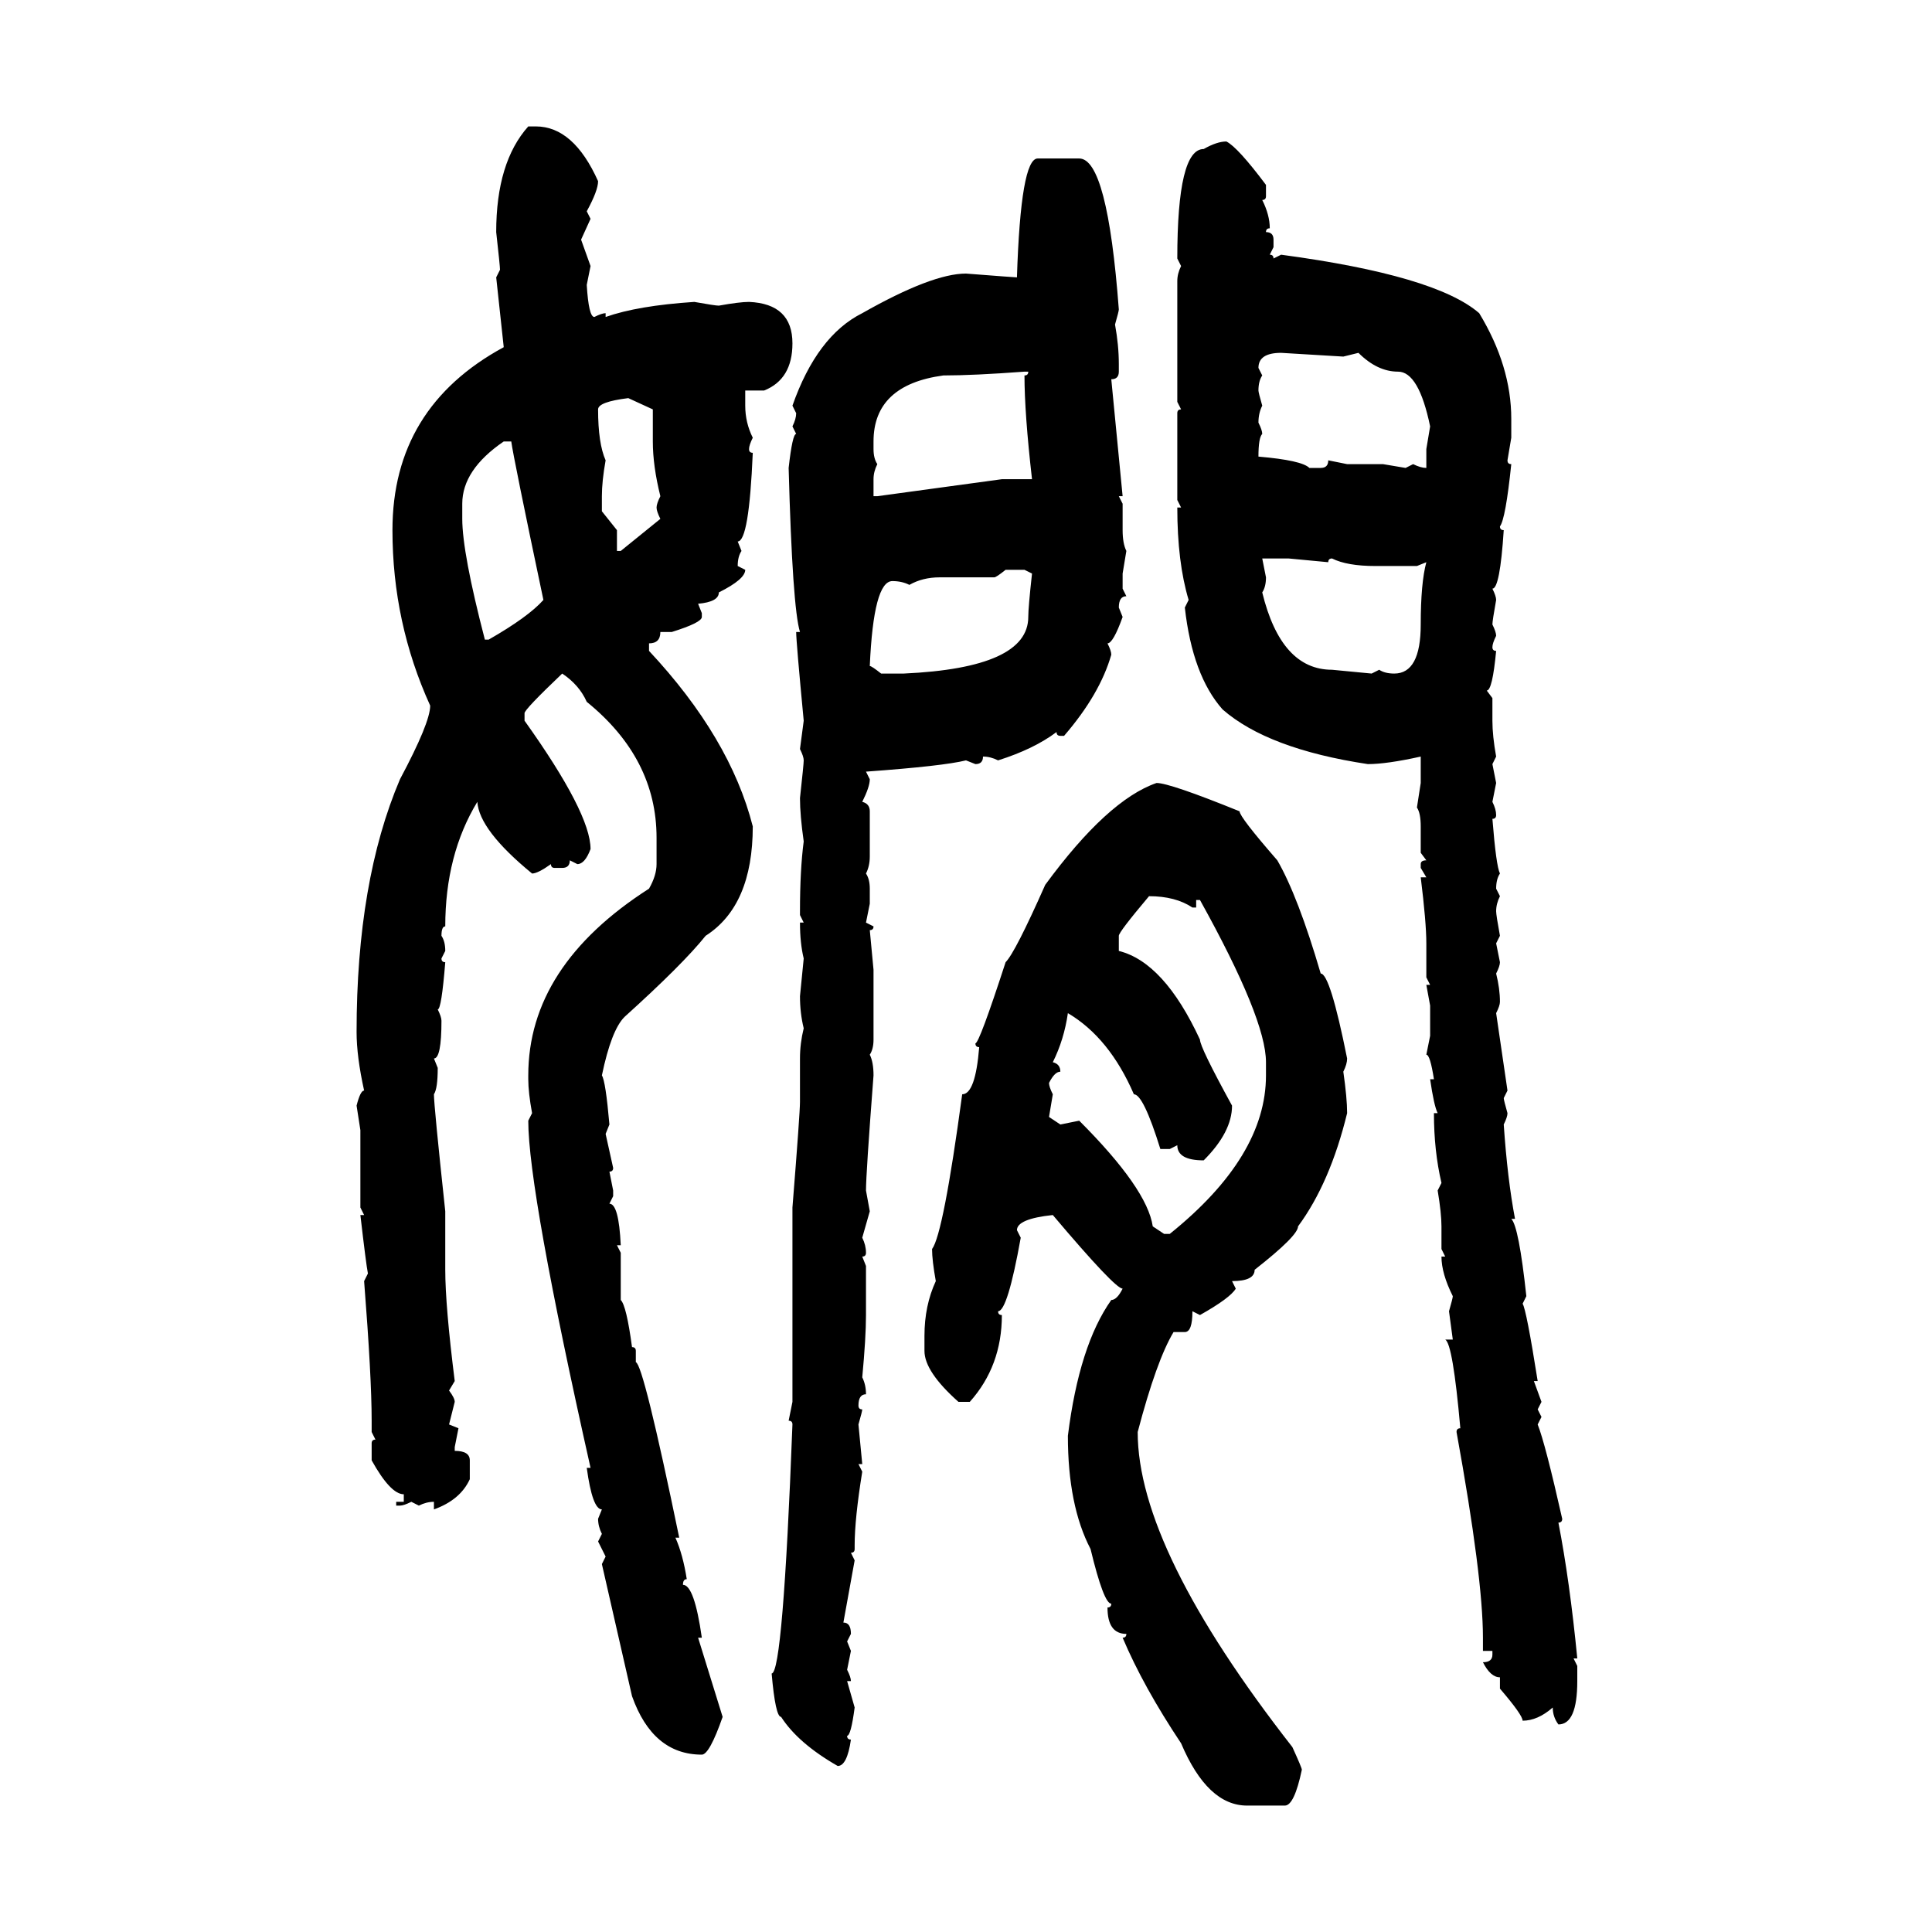 <svg xmlns="http://www.w3.org/2000/svg" xmlns:xlink="http://www.w3.org/1999/xlink" width="300" height="300"><path d="M82.03 19.63L82.03 19.63L83.20 19.63Q89.06 19.63 92.87 28.13L92.87 28.13Q92.87 29.59 91.11 32.81L91.11 32.81L91.70 33.98L90.23 37.21L91.70 41.31L91.11 44.24Q91.41 49.22 92.29 49.22L92.29 49.22Q93.46 48.63 94.04 48.63L94.04 48.63L94.04 49.22Q99.02 47.46 107.81 46.88L107.81 46.88Q111.04 47.46 111.62 47.46L111.62 47.46Q114.84 46.88 116.31 46.88L116.31 46.88Q123.05 47.17 123.05 53.32L123.05 53.32Q123.05 58.89 118.65 60.64L118.65 60.64L115.72 60.64L115.72 62.99Q115.72 65.63 116.89 67.97L116.89 67.97Q116.31 69.14 116.31 69.73L116.31 69.73Q116.31 70.31 116.89 70.31L116.89 70.31Q116.31 84.08 114.55 84.08L114.55 84.08L115.14 85.55Q114.55 86.43 114.55 87.89L114.55 87.89L115.72 88.48Q115.72 89.94 111.62 91.99L111.62 91.99Q111.62 93.46 108.40 93.75L108.40 93.75L108.98 95.21L108.98 95.80Q108.98 96.68 104.30 98.14L104.30 98.14L102.54 98.14Q102.54 99.90 100.78 99.90L100.78 99.90L100.78 101.07Q113.38 114.55 116.89 128.32L116.89 128.32Q116.89 140.63 109.57 145.31L109.57 145.31Q106.05 149.71 96.97 157.91L96.97 157.91Q94.92 159.96 93.46 166.99L93.46 166.99Q94.04 167.87 94.63 174.61L94.63 174.61L94.04 176.07L95.21 181.35Q95.21 181.93 94.63 181.93L94.63 181.93L95.21 184.86L95.21 185.74L94.63 186.91Q96.09 186.91 96.39 193.36L96.39 193.36L95.80 193.36L96.39 194.53L96.39 201.86Q97.27 202.73 98.14 209.18L98.14 209.18Q98.73 209.18 98.73 209.77L98.73 209.77L98.73 211.52Q99.90 211.82 105.47 238.77L105.47 238.77L104.88 238.77Q106.05 241.41 106.64 245.21L106.64 245.21Q106.05 245.21 106.05 246.09L106.05 246.09Q107.81 246.09 108.98 254.30L108.98 254.30L108.40 254.30L112.21 266.60Q110.16 272.46 108.98 272.46L108.98 272.46Q101.37 272.46 98.14 263.38L98.14 263.38L93.46 242.87L94.04 241.70L92.87 239.36L93.46 238.18Q92.87 237.01 92.87 235.84L92.87 235.84L93.46 234.38Q91.99 234.38 91.11 227.93L91.11 227.93L91.70 227.93Q82.03 184.86 82.03 174.02L82.03 174.02L82.62 172.85Q82.03 169.63 82.03 167.58L82.03 167.58L82.03 166.99Q82.03 150 100.78 137.99L100.78 137.99Q101.95 135.94 101.95 134.18L101.95 134.18L101.95 130.08Q101.95 117.77 91.11 108.98L91.11 108.98Q89.94 106.35 87.30 104.59L87.30 104.59Q81.45 110.16 81.45 110.74L81.45 110.74L81.45 111.91Q91.70 126.27 91.70 131.84L91.70 131.84Q90.82 134.18 89.65 134.18L89.65 134.18L88.48 133.59Q88.48 134.77 87.30 134.77L87.30 134.77L86.13 134.77Q85.55 134.77 85.55 134.18L85.55 134.18Q83.50 135.64 82.62 135.64L82.62 135.64Q74.41 128.91 74.12 124.51L74.12 124.51Q69.14 132.71 69.14 143.85L69.14 143.85Q68.55 143.85 68.55 145.31L68.55 145.31Q69.14 146.19 69.14 147.66L69.14 147.66L68.55 148.83Q68.55 149.41 69.14 149.41L69.14 149.41Q68.55 156.74 67.97 156.74L67.97 156.74Q68.55 157.91 68.55 158.50L68.55 158.50Q68.55 164.36 67.38 164.36L67.38 164.36L67.97 165.82Q67.97 169.04 67.38 169.92L67.38 169.92Q67.38 171.68 69.14 188.09L69.14 188.09L69.14 197.17Q69.14 202.73 70.61 214.45L70.61 214.45L69.73 215.92Q70.61 217.09 70.61 217.68L70.61 217.68L69.73 221.19L71.19 221.78L70.61 224.71L70.61 225.29Q72.95 225.29 72.95 226.76L72.95 226.76L72.95 229.69Q71.48 232.91 67.38 234.38L67.38 234.38L67.38 233.20Q66.21 233.20 65.04 233.79L65.04 233.79L63.87 233.20Q62.70 233.79 62.11 233.79L62.11 233.79L61.52 233.79L61.52 233.20L62.70 233.20L62.70 232.03Q60.64 232.03 57.71 226.76L57.71 226.76L57.71 224.12Q57.71 223.54 58.30 223.54L58.30 223.54L57.71 222.36L57.71 220.61Q57.71 213.87 56.54 198.93L56.54 198.93L57.13 197.75Q56.84 196.29 55.96 188.67L55.96 188.67L56.54 188.67L55.96 187.50L55.96 175.49L55.37 171.68Q55.96 169.34 56.54 169.34L56.54 169.34Q55.37 164.06 55.37 160.25L55.37 160.25Q55.37 136.82 62.11 121.00L62.11 121.00Q66.80 112.21 66.80 109.57L66.80 109.57Q60.94 96.68 60.94 82.32L60.94 82.32Q60.94 63.28 78.22 53.91L78.22 53.91L77.05 43.07L77.64 41.89Q77.64 41.31 77.05 36.04L77.05 36.04Q77.05 25.20 82.03 19.63ZM190.43 21.97L190.43 21.97Q192.19 22.85 196.58 28.71L196.58 28.71L196.58 30.47Q196.58 31.05 196.00 31.05L196.00 31.05Q197.17 33.40 197.17 35.45L197.17 35.45Q196.58 35.45 196.58 36.04L196.58 36.04Q197.75 36.04 197.75 37.21L197.75 37.21L197.75 38.38L197.17 39.55Q197.75 39.55 197.75 40.14L197.75 40.14L198.93 39.55Q222.95 42.77 229.69 48.63L229.69 48.63Q234.67 56.84 234.67 65.04L234.67 65.04L234.67 67.97L234.08 71.48Q234.08 72.07 234.67 72.07L234.67 72.07Q233.79 80.57 232.91 81.74L232.91 81.74Q232.91 82.32 233.50 82.32L233.50 82.32Q232.91 91.41 231.74 91.41L231.74 91.41Q232.32 92.58 232.32 93.16L232.32 93.16Q231.74 96.39 231.74 96.97L231.74 96.97Q232.32 98.14 232.32 98.73L232.32 98.73Q231.74 99.90 231.74 100.49L231.74 100.49Q231.74 101.07 232.32 101.07L232.32 101.07Q231.74 107.23 230.86 107.23L230.86 107.23L231.74 108.40L231.74 111.91Q231.74 114.26 232.32 117.48L232.32 117.48L231.74 118.65L232.32 121.58L231.74 124.51Q232.32 125.68 232.32 126.56L232.32 126.56Q232.32 127.15 231.74 127.15L231.74 127.15Q232.32 134.47 232.91 135.64L232.91 135.64Q232.32 136.52 232.32 137.99L232.32 137.99L232.91 139.16Q232.32 140.33 232.32 141.50L232.32 141.50Q232.32 142.09 232.91 145.31L232.91 145.31L232.32 146.48L232.91 149.41Q232.91 150 232.32 151.17L232.32 151.17Q232.91 153.52 232.91 155.57L232.91 155.57Q232.91 156.15 232.32 157.32L232.32 157.32L234.08 169.34L233.50 170.51Q233.50 170.80 234.08 172.85L234.08 172.85Q234.08 173.44 233.50 174.61L233.50 174.61Q234.08 183.11 235.25 189.26L235.25 189.26L234.67 189.26Q235.84 190.43 237.01 201.27L237.01 201.27L236.43 202.44Q237.01 203.32 238.77 214.45L238.77 214.45L238.18 214.45L239.36 217.68L238.77 218.85L239.36 220.02L238.77 221.19Q239.94 224.12 242.58 235.84L242.58 235.84Q242.58 236.43 241.99 236.43L241.99 236.43Q243.75 245.51 244.92 257.52L244.92 257.52L244.34 257.52L244.92 258.69L244.92 261.04Q244.92 267.77 241.99 267.77L241.99 267.77Q241.11 266.60 241.11 265.14L241.11 265.14Q238.77 267.19 236.43 267.19L236.43 267.19Q236.43 266.31 232.91 262.21L232.91 262.21L232.91 260.45Q231.45 260.45 230.27 258.11L230.27 258.11Q231.74 258.11 231.74 256.93L231.74 256.93L231.74 256.35L230.27 256.35L230.27 254.30Q230.27 244.92 226.17 222.36L226.17 222.36Q226.17 221.78 226.76 221.78L226.76 221.78Q225.59 208.59 224.41 208.01L224.41 208.01L225.59 208.01L225 203.61Q225.59 201.56 225.59 201.27L225.59 201.27Q223.83 197.75 223.83 195.12L223.83 195.12L224.41 195.12L223.83 193.95L223.83 190.43Q223.83 188.38 223.24 184.86L223.24 184.86L223.83 183.69Q222.66 178.71 222.66 172.85L222.66 172.85L223.24 172.85Q222.66 171.68 222.07 167.58L222.07 167.58L222.66 167.58Q222.07 163.77 221.48 163.77L221.48 163.77L222.07 160.84L222.07 156.15L221.48 152.93L222.07 152.93L221.48 151.76L221.48 146.48Q221.48 143.26 220.61 136.23L220.61 136.23L221.48 136.23L220.61 134.77L220.61 134.18Q220.61 133.59 221.48 133.59L221.48 133.59L220.61 132.42L220.61 128.32Q220.61 126.27 220.02 125.39L220.02 125.39L220.61 121.58L220.61 117.48Q215.33 118.65 212.40 118.65L212.40 118.65Q196.88 116.31 189.84 110.16L189.84 110.16Q185.16 104.88 183.98 94.34L183.98 94.34L184.57 93.16Q182.81 87.30 182.81 78.81L182.81 78.81L183.40 78.81L182.81 77.64L182.81 64.16Q182.81 63.57 183.40 63.57L183.40 63.57L182.81 62.40L182.81 43.65Q182.81 42.48 183.40 41.31L183.40 41.31L182.81 40.14Q182.81 23.14 186.91 23.14L186.91 23.14Q188.96 21.97 190.43 21.97ZM161.13 24.61L161.13 24.61L167.58 24.61Q171.97 24.61 173.73 48.05L173.73 48.05Q173.73 48.34 173.14 50.39L173.14 50.39Q173.73 53.61 173.73 56.54L173.73 56.54L173.73 57.71Q173.73 58.89 172.56 58.89L172.56 58.89L174.32 77.05L173.73 77.05L174.32 78.22L174.32 82.32Q174.32 84.38 174.90 85.55L174.90 85.55L174.32 89.06L174.32 91.41L174.90 92.58Q173.73 92.58 173.73 94.34L173.73 94.34L174.32 95.80Q172.85 99.90 171.97 99.90L171.97 99.90Q172.56 101.07 172.56 101.66L172.56 101.66Q170.80 107.81 165.23 114.26L165.23 114.26L164.65 114.26Q164.06 114.26 164.06 113.67L164.06 113.67Q160.55 116.31 154.98 118.07L154.98 118.07Q153.81 117.48 152.64 117.48L152.64 117.48Q152.64 118.65 151.46 118.65L151.46 118.65L150 118.07Q146.48 118.95 134.47 119.82L134.47 119.82L135.06 121.00Q135.06 122.17 133.89 124.51L133.89 124.51Q135.06 124.80 135.06 125.98L135.06 125.98L135.06 133.01Q135.06 134.47 134.47 135.64L134.47 135.64Q135.06 136.52 135.06 137.99L135.06 137.99L135.06 140.33L134.47 143.26L135.64 143.85Q135.64 144.43 135.06 144.43L135.06 144.43L135.64 150.59L135.64 161.43Q135.64 162.89 135.06 163.77L135.06 163.77Q135.64 164.94 135.64 166.99L135.64 166.99Q134.47 182.23 134.47 184.86L134.47 184.86L135.06 188.09L133.89 192.19Q134.47 193.36 134.47 194.53L134.47 194.53Q134.47 195.12 133.89 195.12L133.89 195.12L134.47 196.58L134.47 204.20Q134.47 207.71 133.89 213.87L133.89 213.87Q134.47 215.04 134.47 216.50L134.47 216.50Q133.30 216.50 133.30 218.26L133.30 218.26Q133.30 218.85 133.89 218.85L133.89 218.85Q133.89 219.14 133.30 221.19L133.30 221.19L133.89 227.34L133.30 227.34L133.89 228.52Q132.71 235.84 132.71 239.94L132.71 239.94L132.71 240.53Q132.71 241.11 132.13 241.11L132.13 241.11L132.71 242.29L130.96 251.95Q132.13 251.95 132.13 253.71L132.13 253.71L131.54 254.88L132.13 256.35L131.54 259.28Q132.13 260.45 132.13 261.04L132.13 261.04L131.54 261.04L132.71 265.14Q132.13 269.53 131.54 269.53L131.54 269.53Q131.54 270.12 132.13 270.12L132.13 270.12Q131.54 274.22 130.08 274.22L130.08 274.22Q123.93 270.70 121.29 266.60L121.29 266.60Q120.41 266.60 119.82 259.86L119.82 259.86Q121.58 259.86 123.05 221.19L123.05 221.19Q123.05 220.61 122.46 220.61L122.46 220.61L123.05 217.68L123.05 187.50Q124.22 172.85 124.22 171.09L124.22 171.09L124.22 164.36Q124.22 162.01 124.80 159.67L124.80 159.67Q124.22 157.32 124.22 154.69L124.22 154.69L124.80 148.83Q124.22 146.48 124.22 143.26L124.22 143.26L124.80 143.26L124.22 142.09L124.22 141.50Q124.22 135.06 124.80 130.66L124.80 130.66Q124.22 126.56 124.22 123.93L124.22 123.93Q124.80 118.65 124.80 118.07L124.80 118.07Q124.80 117.48 124.22 116.31L124.22 116.31L124.80 111.91Q123.63 99.61 123.63 98.14L123.63 98.14L124.22 98.14Q123.05 94.34 122.46 72.66L122.46 72.66Q123.05 67.38 123.63 67.38L123.63 67.38L123.05 66.21Q123.63 65.04 123.63 64.16L123.63 64.16L123.05 62.99Q126.86 52.15 133.89 48.63L133.89 48.63Q144.73 42.48 150 42.48L150 42.48Q157.62 43.07 157.91 43.07L157.91 43.07Q158.50 24.61 161.13 24.61ZM195.41 57.13L195.41 57.13L196.00 58.30Q195.41 59.18 195.41 60.64L195.41 60.64Q195.41 60.94 196.00 62.99L196.00 62.99Q195.41 64.16 195.41 65.63L195.41 65.63Q196.00 66.80 196.00 67.38L196.00 67.38Q195.41 67.97 195.41 70.90L195.41 70.90Q202.15 71.48 203.32 72.66L203.32 72.66L205.08 72.66Q206.25 72.66 206.25 71.48L206.25 71.48L209.18 72.07L214.75 72.07L218.26 72.66L219.43 72.07Q220.61 72.66 221.48 72.66L221.48 72.66L221.48 69.73L222.07 66.21Q220.31 57.71 217.09 57.71L217.09 57.71Q213.87 57.71 210.94 54.79L210.94 54.79L208.59 55.37L198.93 54.79Q195.41 54.79 195.41 57.13ZM146.48 58.30L146.48 58.30Q135.64 59.77 135.64 68.55L135.64 68.55L135.64 69.73Q135.64 71.19 136.23 72.07L136.23 72.07Q135.64 73.24 135.64 74.41L135.64 74.41L135.64 77.05L136.23 77.05L155.57 74.41L160.25 74.41Q159.08 64.16 159.08 58.30L159.08 58.30Q159.67 58.30 159.67 57.71L159.67 57.71L159.08 57.71Q151.17 58.30 146.48 58.30ZM92.87 63.57L92.87 63.57Q92.87 68.85 94.04 71.48L94.04 71.48Q93.46 74.71 93.46 77.05L93.46 77.05L93.46 79.39L95.80 82.32L95.80 85.55L96.39 85.55L102.54 80.57Q101.95 79.39 101.95 78.81L101.95 78.81Q101.95 78.22 102.54 77.05L102.54 77.05Q101.37 72.36 101.37 68.55L101.37 68.55L101.37 63.57L97.56 61.82Q92.87 62.40 92.87 63.57ZM71.78 78.22L71.78 78.22L71.78 80.57Q71.78 85.84 75.29 99.32L75.29 99.32L75.88 99.32Q82.03 95.80 84.38 93.16L84.38 93.16Q79.69 70.90 79.39 68.55L79.39 68.55L78.22 68.55Q71.78 72.95 71.78 78.22ZM200.10 86.72L196.00 86.72L196.58 89.65Q196.58 91.11 196.00 91.99L196.00 91.99Q198.93 104.00 206.84 104.00L206.84 104.00L212.99 104.59L214.16 104.00Q215.04 104.59 216.50 104.59L216.50 104.59Q220.61 104.59 220.61 96.97L220.61 96.97Q220.61 90.53 221.48 87.30L221.48 87.30L220.02 87.89L213.57 87.89Q209.18 87.89 206.84 86.72L206.84 86.72Q206.25 86.72 206.25 87.30L206.25 87.30L200.10 86.72ZM154.39 89.65L154.39 89.65L145.90 89.65Q143.26 89.65 141.21 90.82L141.21 90.82Q140.04 90.23 138.57 90.23L138.57 90.23Q135.64 90.23 135.06 103.42L135.06 103.42Q135.35 103.42 136.82 104.59L136.82 104.59L140.33 104.59Q159.67 103.71 159.67 95.80L159.67 95.80Q159.67 94.34 160.25 89.06L160.25 89.06L159.08 88.48L156.15 88.48Q154.69 89.65 154.39 89.65ZM179.59 121.58L179.59 121.58Q181.64 121.58 192.48 125.98L192.48 125.98Q192.48 126.86 198.34 133.59L198.34 133.59Q201.56 139.16 205.08 151.17L205.08 151.17Q206.54 151.17 209.18 164.36L209.18 164.36Q209.18 165.23 208.59 166.41L208.59 166.41Q209.18 170.51 209.18 172.85L209.18 172.85Q206.54 183.69 201.56 190.43L201.56 190.43Q201.56 191.89 194.82 197.17L194.82 197.17Q194.82 198.93 191.31 198.93L191.31 198.93L191.89 200.10Q191.02 201.56 186.33 204.20L186.33 204.20L185.16 203.61Q185.16 206.84 183.98 206.84L183.98 206.84L182.23 206.84Q179.59 211.23 176.66 222.36L176.66 222.36Q176.66 240.53 200.68 271.29L200.68 271.29Q202.15 274.51 202.15 274.80L202.15 274.80Q200.98 280.37 199.51 280.37L199.51 280.37L193.65 280.37Q187.50 280.37 183.40 270.70L183.40 270.70Q177.54 261.91 174.32 254.30L174.32 254.30Q174.90 254.30 174.90 253.71L174.90 253.71Q171.97 253.71 171.97 249.61L171.97 249.61Q172.56 249.61 172.56 249.02L172.56 249.02Q171.39 249.02 169.34 240.53L169.34 240.53Q165.82 233.79 165.82 222.95L165.82 222.95Q167.58 208.89 172.56 201.86L172.56 201.86Q173.44 201.86 174.32 200.10L174.32 200.10Q173.14 200.10 163.48 188.67L163.48 188.67Q157.91 189.26 157.91 191.02L157.91 191.02L158.50 192.19Q156.45 203.61 154.98 203.61L154.98 203.61Q154.98 204.20 155.57 204.20L155.57 204.20Q155.57 212.11 150.59 217.68L150.59 217.68L148.83 217.68Q143.55 212.99 143.55 209.77L143.55 209.77L143.55 207.42Q143.55 202.73 145.31 198.93L145.31 198.93Q144.73 195.70 144.73 193.95L144.73 193.95Q146.48 191.60 149.41 169.92L149.41 169.92Q151.46 169.92 152.05 162.60L152.05 162.60Q151.46 162.60 151.46 162.01L151.46 162.01Q152.05 162.01 156.15 149.41L156.15 149.41Q157.62 147.95 162.30 137.40L162.30 137.40Q171.97 124.22 179.59 121.58ZM178.42 139.16L178.42 139.16Q173.73 144.73 173.73 145.31L173.73 145.31L173.73 147.66Q180.76 149.41 186.33 161.43L186.33 161.43Q186.33 162.60 191.31 171.68L191.31 171.68Q191.31 175.78 186.91 180.18L186.91 180.18Q182.81 180.18 182.81 177.83L182.81 177.83L181.64 178.42L180.18 178.42Q177.54 169.92 176.07 169.92L176.07 169.92Q172.27 161.13 165.82 157.32L165.82 157.32Q165.23 161.43 163.48 164.94L163.48 164.94Q164.65 165.23 164.65 166.41L164.65 166.41Q163.77 166.41 162.89 168.16L162.89 168.16Q162.89 168.75 163.48 169.92L163.48 169.92L162.89 173.44L164.65 174.61L167.58 174.02Q178.13 184.57 179.00 190.43L179.00 190.43L180.76 191.60L181.64 191.60Q196.58 179.59 196.58 166.99L196.58 166.99L196.58 164.94Q196.58 158.20 186.33 139.75L186.33 139.75L185.74 139.75L185.74 140.92L185.16 140.92Q182.52 139.16 178.42 139.16Z"/></svg>